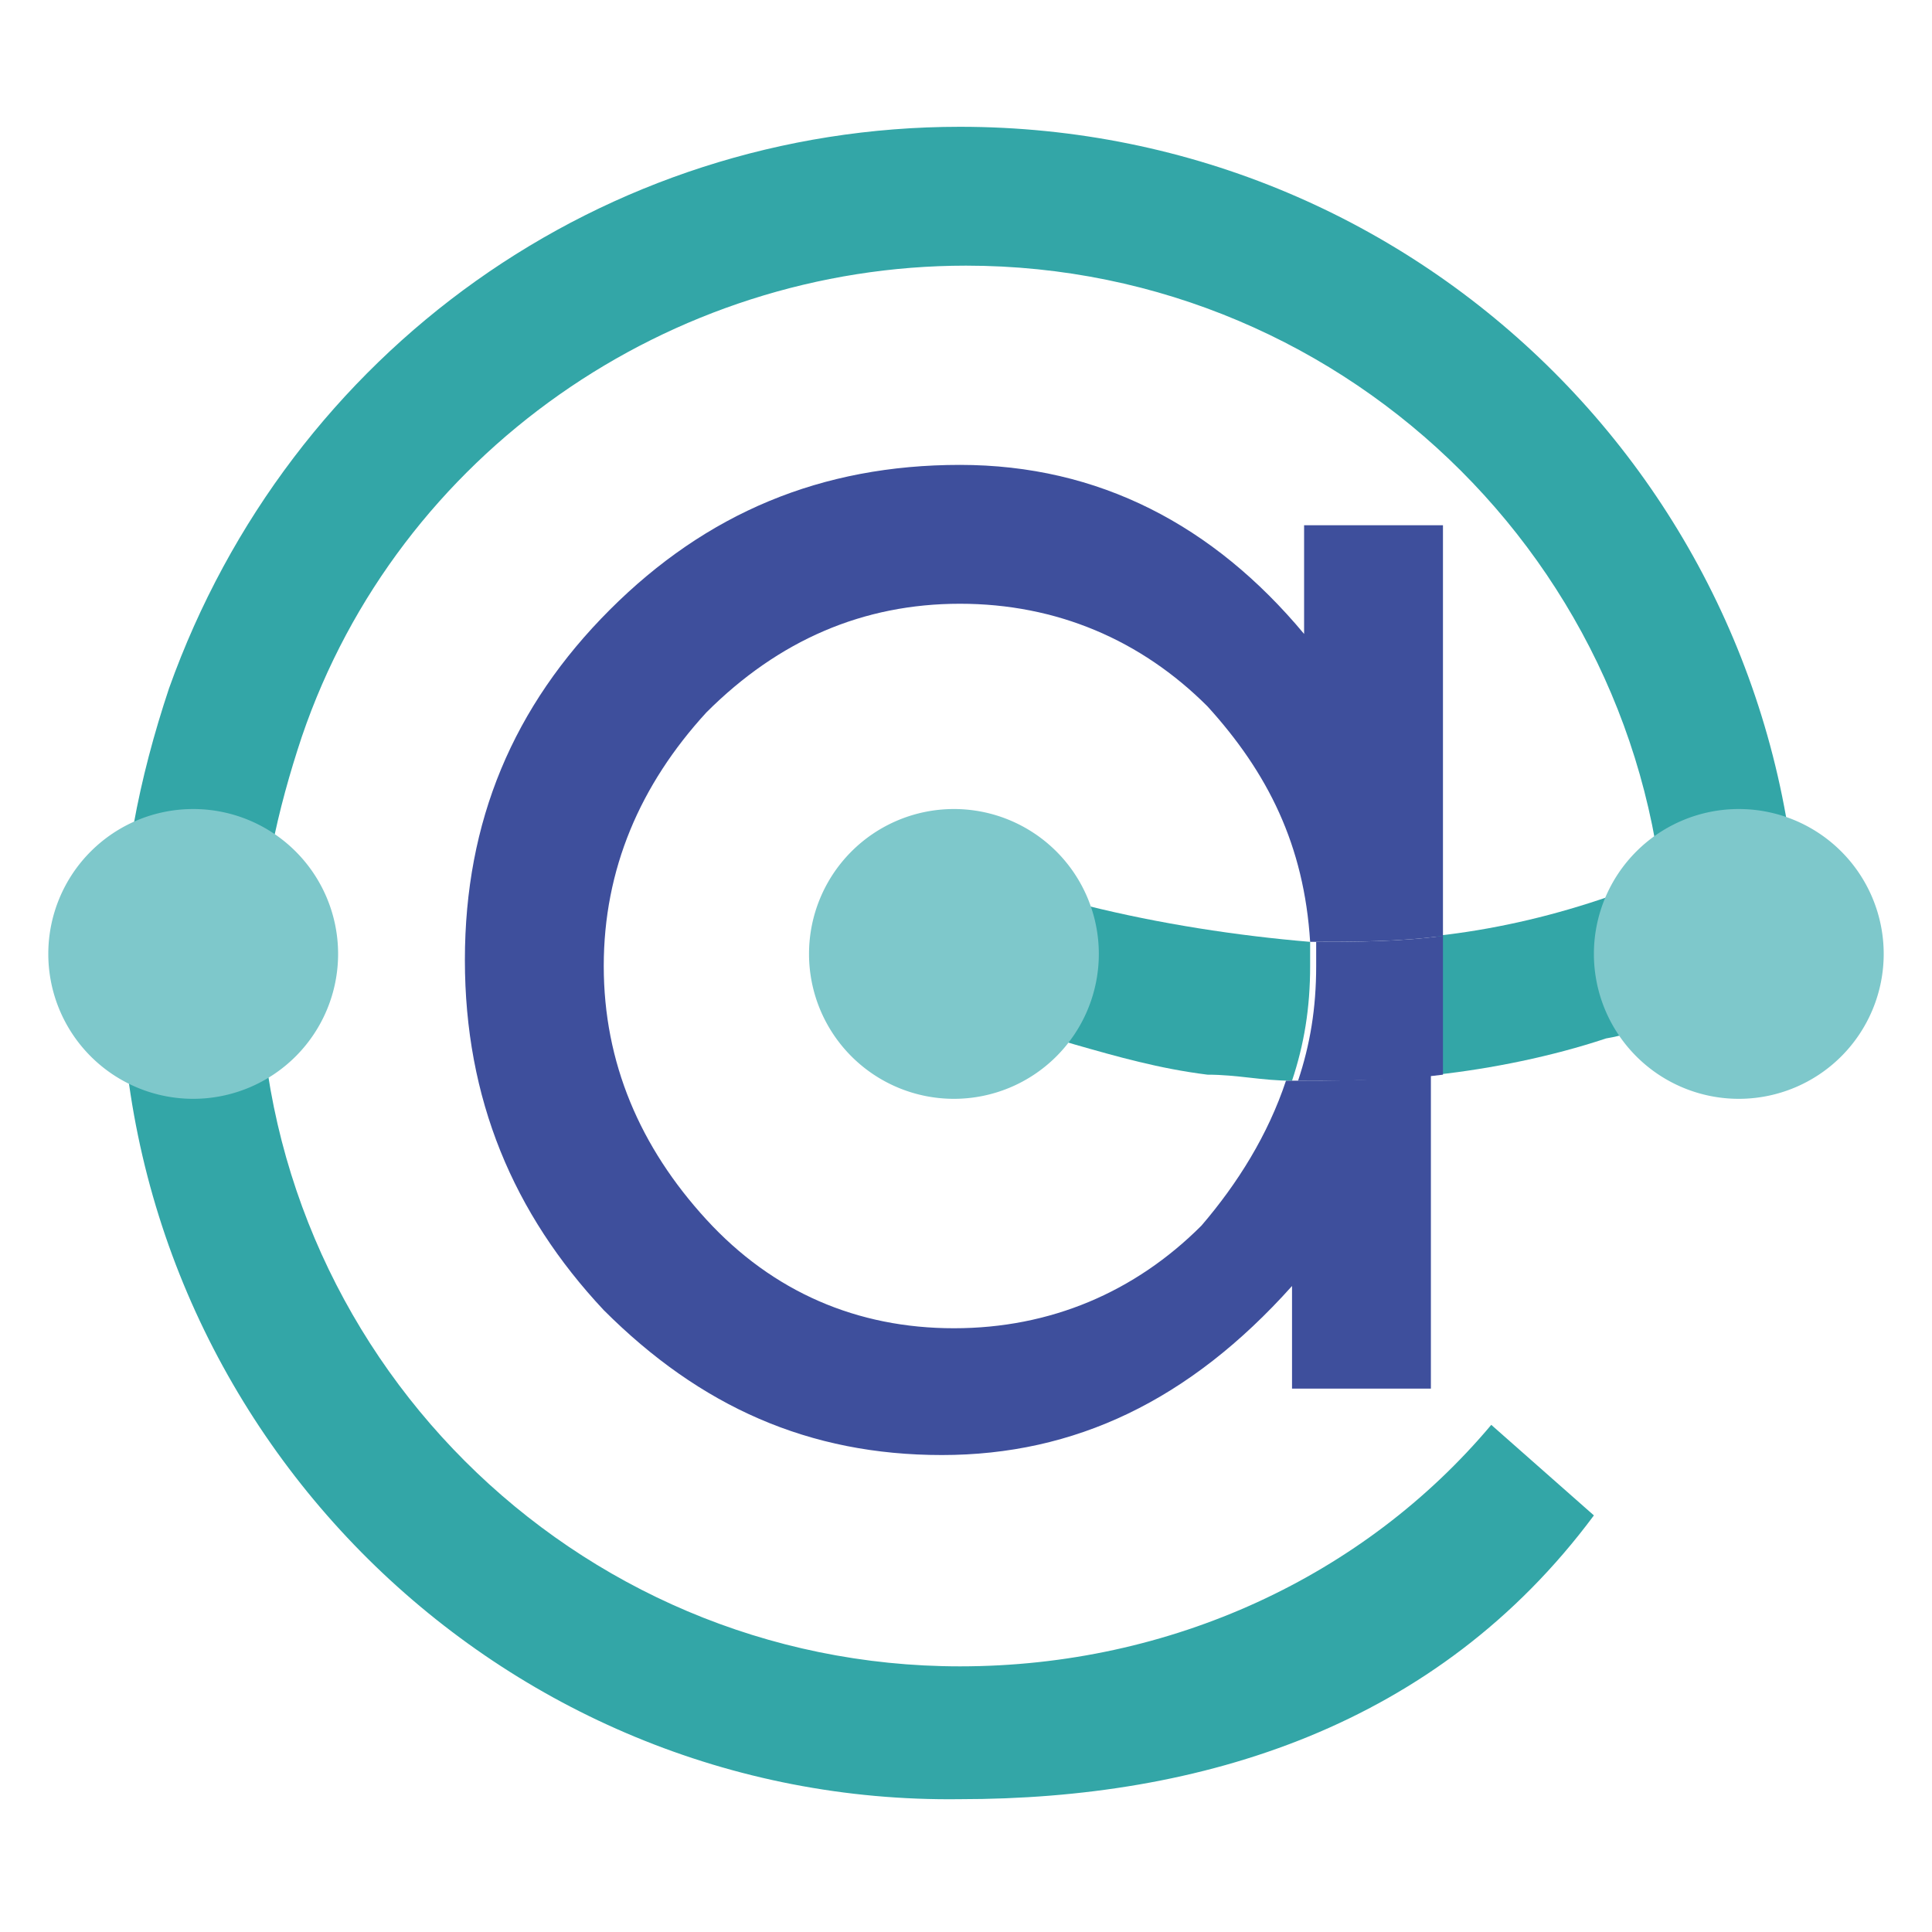 <?xml version="1.0" encoding="UTF-8"?>
<svg data-bbox="0.8 2.1 30.4 27.701" viewBox="0 0 32 32" xmlns="http://www.w3.org/2000/svg" data-type="color">
    <g>
        <path d="M21.7 15.6v.4c0 .7-.1 1.3-.3 1.9-.5 0-.9-.1-1.4-.1-.8-.1-1.5-.3-2.2-.5-.7-.2-1.5-.5-2.2-.8l.9-2.1 1.5.6c1.2.3 2.5.5 3.7.6z" fill="#33a6a7" data-color="1"/>
        <path d="m29.6 15.3-.3.6-.2.3-.3.2c-.2.1-.3.1-.5.2-.5.2-1.1.5-1.7.6-.9.3-1.9.5-2.8.6v-2.3c.9-.1 1.8-.3 2.7-.6.3-.1.6-.2.9-.4 0 0 0-.1.1-.1h.1c.1 0 .1-.1.2-.1l.1.2 1.7.8z" fill="#33a6a7" data-color="1"/>
        <path d="M27.6 16.5V16c0-6.4-5.2-11.6-11.6-11.6-4.9 0-9.4 3.1-11 7.8-.4 1.2-.7 2.5-.7 3.8 0 6.4 5.2 11.6 11.6 11.6 3.5 0 6.7-1.5 8.8-4l1.7 1.5c-2.6 3.5-6.5 4.7-10.5 4.7C8.3 29.9 2 23.7 2 16c0-1.6.3-3.1.8-4.6 2-5.6 7.2-9.3 13.1-9.3 7.7 0 13.9 6.2 13.9 13.9v.6l-2.2-.1z" fill="#33a6a7" data-color="1"/>
        <path fill="#7ec8cb" d="M5.6 15.8a2.4 2.4 0 1 1-4.8 0 2.4 2.4 0 0 1 4.8 0z" data-color="2"/>
        <path fill="#7ec8cb" d="M18.2 15.8a2.4 2.4 0 1 1-4.8 0 2.4 2.4 0 0 1 4.8 0z" data-color="2"/>
        <path fill="#7ec8cb" d="M31.2 15.8a2.4 2.4 0 1 1-4.8 0 2.4 2.4 0 0 1 4.8 0z" data-color="2"/>
        <path d="M15.9 10c1.6 0 3 .6 4.1 1.7 1 1.1 1.6 2.3 1.7 3.9.7 0 1.5 0 2.2-.1V8.7h-2.3v1.8c-1.5-1.8-3.4-2.8-5.7-2.8s-4.2.8-5.8 2.4-2.4 3.5-2.4 5.8.8 4.2 2.3 5.8c1.6 1.6 3.4 2.4 5.6 2.4 2.2 0 4.1-.9 5.8-2.8V23h2.3v-5.2c-.8.1-1.6.1-2.4.1-.3.9-.8 1.7-1.4 2.4-1.1 1.1-2.5 1.7-4.1 1.7-1.6 0-3-.6-4.1-1.8C10.6 19 10 17.6 10 16s.6-3 1.7-4.2c1.2-1.2 2.6-1.8 4.2-1.8z" fill="#3e4f9c" data-color="3"/>
        <path d="M23.9 15.5v2.3c-.8.1-1.6.1-2.4.1.2-.6.3-1.2.3-1.9v-.4c.6 0 1.4 0 2.1-.1z" fill="#3e4f9c" data-color="3"/>
    </g>
</svg>
